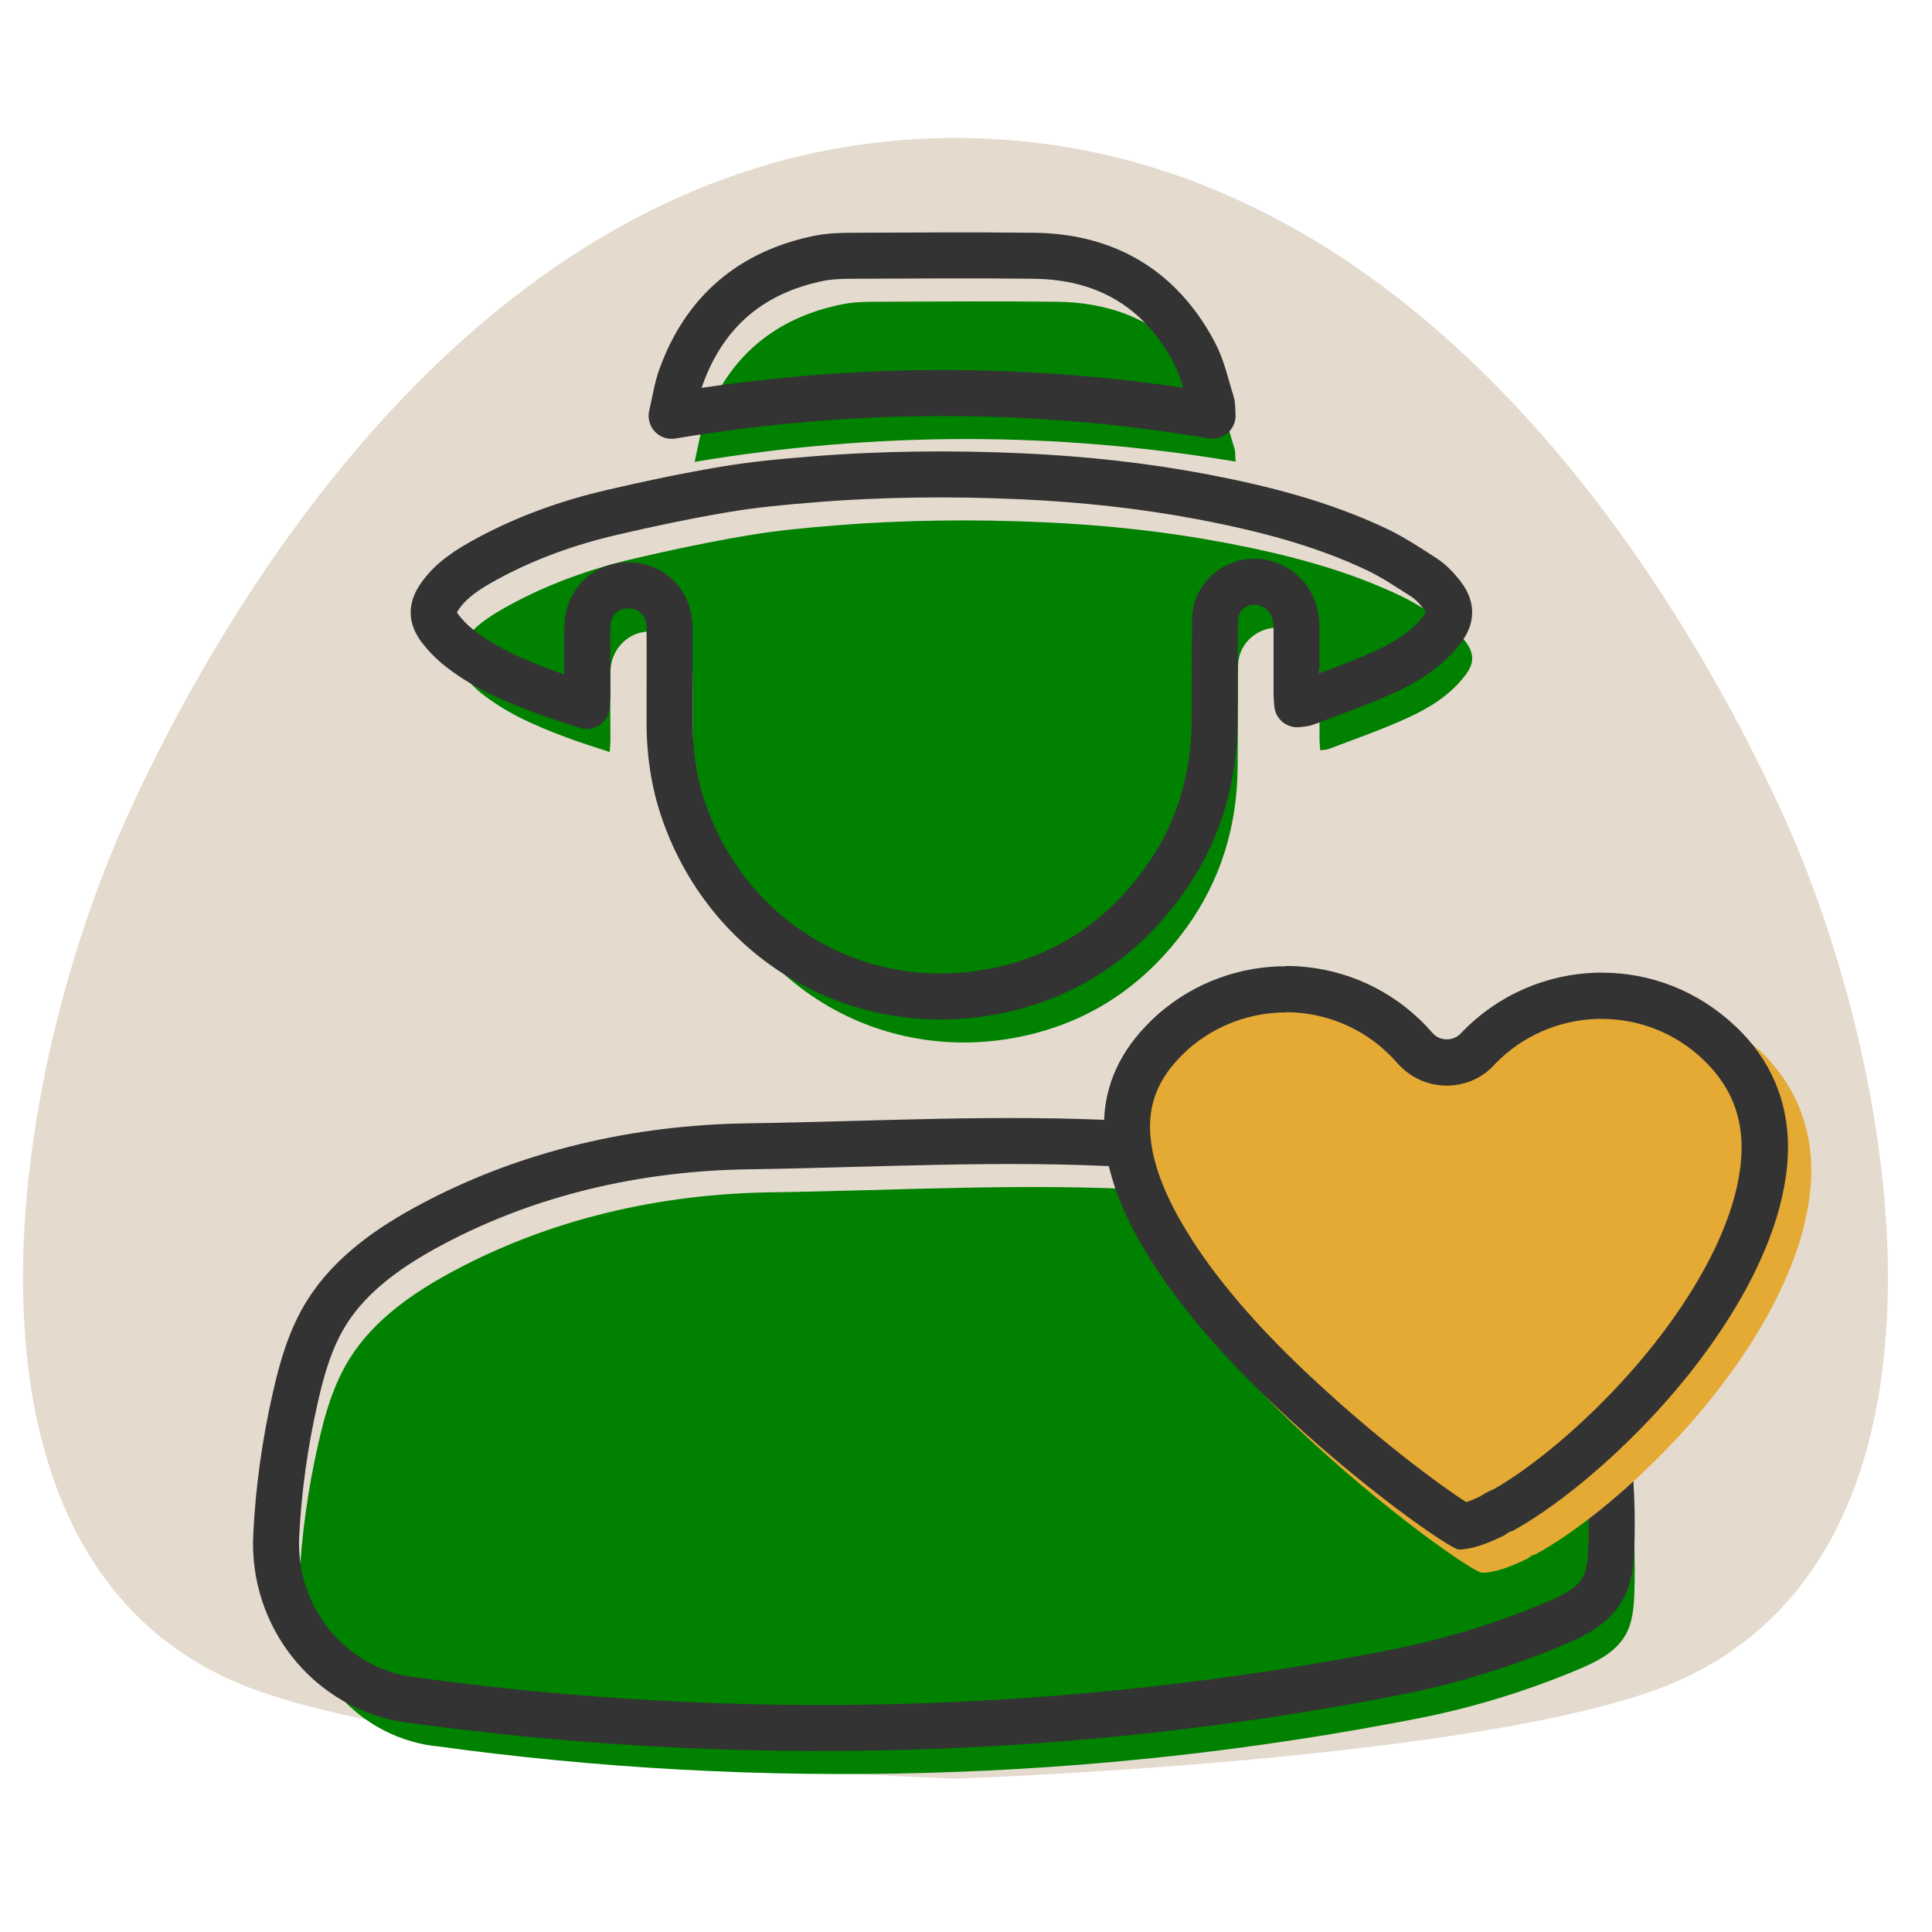 <svg width="84" height="84" viewBox="0 0 84 84" fill="none" xmlns="http://www.w3.org/2000/svg">
<path d="M10.052 73.05C17.822 76.55 41.541 77.33 41.541 77.33C41.541 77.33 65.251 76.55 73.031 73.05C86.011 67.21 82.751 46.62 77.311 34.95C71.862 23.29 60.202 6 41.541 6C22.881 6 11.222 23.29 5.781 34.95C0.331 46.61 -2.929 67.21 10.052 73.05Z" fill="#E4DACE"/>
<path d="M26.491 32.69C25.801 32.46 25.171 32.27 24.571 32.04C23.241 31.54 21.941 30.98 20.831 30.06C20.571 29.84 20.331 29.58 20.121 29.31C19.761 28.81 19.771 28.44 20.121 27.93C20.641 27.18 21.401 26.72 22.171 26.3C23.881 25.37 25.711 24.72 27.601 24.28C29.221 23.9 30.851 23.56 32.501 23.28C33.741 23.07 35.001 22.95 36.261 22.85C39.321 22.6 42.381 22.57 45.441 22.71C48.071 22.83 50.691 23.11 53.281 23.6C55.901 24.1 58.461 24.75 60.881 25.9C61.591 26.24 62.261 26.69 62.931 27.12C63.201 27.3 63.441 27.55 63.651 27.81C64.121 28.39 64.131 28.84 63.661 29.42C63.001 30.26 62.111 30.8 61.161 31.23C60.061 31.73 58.911 32.13 57.781 32.56C57.681 32.6 57.551 32.6 57.401 32.62C57.391 32.44 57.371 32.3 57.371 32.17C57.371 31.2 57.371 30.24 57.371 29.27C57.361 28.28 56.821 27.56 55.931 27.34C54.901 27.09 53.861 27.84 53.831 28.91C53.801 30.39 53.831 31.87 53.811 33.34C53.791 35.9 53.091 38.25 51.581 40.34C49.811 42.78 47.481 44.39 44.521 45.04C38.571 46.34 32.781 43.1 30.751 37.33C30.291 36.03 30.101 34.67 30.111 33.29C30.111 31.95 30.121 30.62 30.111 29.28C30.091 28.07 29.151 27.29 27.971 27.48C27.171 27.61 26.551 28.33 26.541 29.2C26.521 30.19 26.541 31.18 26.541 32.17C26.541 32.31 26.521 32.45 26.511 32.69H26.491Z" fill="#008100"/>
<path d="M53.721 20.07C45.881 18.76 38.101 18.76 30.201 20.08C30.351 19.43 30.431 18.87 30.621 18.36C31.651 15.53 33.671 13.83 36.611 13.23C37.071 13.14 37.561 13.12 38.031 13.12C40.661 13.11 43.301 13.09 45.931 13.12C49.071 13.15 51.441 14.54 52.921 17.32C53.281 17.99 53.441 18.77 53.671 19.5C53.721 19.65 53.701 19.82 53.721 20.06V20.07Z" fill="#008100"/>
<path d="M69.211 58.34C69.071 58.09 68.911 57.84 68.731 57.62C68.051 56.77 67.091 56.18 66.131 55.67C56.321 50.47 44.291 51.69 33.521 51.84C28.731 51.91 23.991 52.98 19.761 55.24C18.011 56.17 16.271 57.36 15.201 59.07C14.501 60.19 14.131 61.47 13.841 62.76C13.391 64.73 13.111 66.73 13.011 68.74C12.821 72.28 15.311 75.42 18.831 75.91C18.851 75.91 18.871 75.91 18.891 75.91C33.071 77.87 47.571 77.47 61.621 74.72C64.021 74.25 66.371 73.53 68.631 72.58C69.421 72.25 70.241 71.84 70.671 71.09C70.991 70.53 71.041 69.86 71.061 69.21C71.151 66.33 70.821 63.43 70.081 60.65C69.871 59.86 69.621 59.06 69.221 58.34H69.211Z" fill="#008100"/>
<path d="M25.491 30.69C24.801 30.46 24.171 30.27 23.571 30.04C22.241 29.54 20.941 28.98 19.831 28.06C19.571 27.84 19.331 27.58 19.121 27.31C18.761 26.81 18.771 26.44 19.121 25.93C19.641 25.18 20.401 24.72 21.171 24.3C22.881 23.37 24.711 22.72 26.601 22.28C28.221 21.9 29.851 21.56 31.501 21.28C32.741 21.07 34.001 20.95 35.261 20.85C38.321 20.6 41.381 20.57 44.441 20.71C47.071 20.83 49.691 21.11 52.281 21.6C54.901 22.1 57.461 22.75 59.881 23.9C60.591 24.24 61.261 24.69 61.931 25.12C62.201 25.3 62.441 25.55 62.651 25.81C63.121 26.39 63.131 26.84 62.661 27.42C62.001 28.26 61.111 28.8 60.161 29.23C59.061 29.73 57.911 30.13 56.781 30.56C56.681 30.6 56.551 30.6 56.401 30.62C56.391 30.44 56.371 30.3 56.371 30.17C56.371 29.2 56.371 28.24 56.371 27.27C56.361 26.28 55.821 25.56 54.931 25.34C53.901 25.09 52.861 25.84 52.831 26.91C52.801 28.39 52.831 29.87 52.811 31.34C52.791 33.9 52.091 36.25 50.581 38.34C48.811 40.78 46.481 42.39 43.521 43.04C37.571 44.34 31.781 41.1 29.751 35.33C29.291 34.03 29.101 32.67 29.111 31.29C29.111 29.95 29.121 28.62 29.111 27.28C29.091 26.07 28.151 25.29 26.971 25.48C26.171 25.61 25.551 26.33 25.541 27.2C25.521 28.19 25.541 29.18 25.541 30.17C25.541 30.31 25.521 30.45 25.511 30.69H25.491Z" stroke="#333333" stroke-width="2" stroke-linecap="round" stroke-linejoin="round"/>
<path d="M52.721 18.07C44.881 16.76 37.101 16.76 29.201 18.08C29.351 17.43 29.431 16.87 29.621 16.36C30.651 13.53 32.671 11.83 35.611 11.23C36.071 11.14 36.561 11.12 37.031 11.12C39.661 11.11 42.301 11.09 44.931 11.12C48.071 11.15 50.441 12.54 51.921 15.32C52.281 15.99 52.441 16.77 52.671 17.5C52.721 17.65 52.701 17.82 52.721 18.06V18.07Z" stroke="#333333" stroke-width="2" stroke-linecap="round" stroke-linejoin="round"/>
<path d="M68.211 56.34C68.071 56.09 67.911 55.84 67.731 55.62C67.051 54.77 66.091 54.18 65.131 53.67C55.321 48.47 43.291 49.69 32.521 49.84C27.731 49.91 22.991 50.98 18.761 53.24C17.011 54.17 15.271 55.36 14.201 57.07C13.501 58.19 13.131 59.47 12.841 60.76C12.391 62.73 12.111 64.73 12.011 66.74C11.821 70.28 14.311 73.42 17.831 73.91C17.851 73.91 17.871 73.91 17.891 73.91C32.071 75.87 46.571 75.47 60.621 72.72C63.021 72.25 65.371 71.53 67.631 70.58C68.421 70.25 69.241 69.84 69.671 69.09C69.991 68.53 70.041 67.86 70.061 67.21C70.151 64.33 69.821 61.43 69.081 58.65C68.871 57.86 68.621 57.06 68.221 56.34H68.211Z" stroke="#333333" stroke-width="2" stroke-linecap="round" stroke-linejoin="round"/>
<path d="M76.451 45.64C74.751 44.02 72.571 43.25 70.421 43.31C68.281 43.37 66.161 44.24 64.551 45.91C64.401 46.09 64.171 46.21 63.911 46.21C63.671 46.21 63.451 46.12 63.281 45.93C63.091 45.71 62.911 45.52 62.731 45.35C61.161 43.85 59.151 43.07 57.111 43.02C55.081 42.97 53.031 43.65 51.391 45.08C51.181 45.26 50.991 45.45 50.821 45.63C49.521 46.99 48.991 48.49 49.011 50.04C49.031 51.94 49.861 53.96 51.131 55.93C51.151 55.96 51.171 55.99 51.191 56.02L51.231 56.08C52.591 58.17 54.411 60.19 56.281 61.97C60.201 65.72 64.121 68.39 64.431 68.38C64.961 68.38 65.641 68.15 66.441 67.75C66.531 67.67 66.651 67.6 66.781 67.57C68.481 66.63 70.601 64.95 72.601 62.86C74.281 61.11 75.831 59.08 76.971 56.97C78.081 54.9 78.771 52.77 78.751 50.78C78.721 48.91 78.051 47.13 76.471 45.63L76.451 45.64Z" fill="#E5AA34"/>
<path d="M55.91 44.01H56.05C57.66 44.05 59.181 44.68 60.331 45.78C60.501 45.94 60.641 46.09 60.77 46.24C61.31 46.85 62.081 47.2 62.901 47.2C63.721 47.2 64.481 46.86 65.01 46.25C66.191 45.04 67.77 44.35 69.46 44.3C69.52 44.3 69.581 44.3 69.641 44.3C71.281 44.3 72.85 44.93 74.02 46.04C74.031 46.05 74.05 46.07 74.061 46.08C75.15 47.12 75.701 48.34 75.721 49.81C75.74 51.31 75.21 53.12 74.18 55.03C73.201 56.85 71.8 58.74 70.13 60.49C68.421 62.28 66.501 63.86 64.941 64.75C64.74 64.83 64.55 64.93 64.371 65.05C64.111 65.18 63.901 65.26 63.751 65.31C62.62 64.59 59.67 62.42 56.641 59.53C54.63 57.62 53.031 55.76 51.88 53.99C51.85 53.94 51.831 53.9 51.8 53.86C50.62 52.02 50.011 50.39 50.001 49.02C49.99 47.89 50.401 46.91 51.261 46.01C51.38 45.88 51.531 45.74 51.691 45.59C52.861 44.58 54.35 44.02 55.901 44.02M55.91 42.01C53.941 42.01 51.971 42.69 50.38 44.07C50.17 44.25 49.98 44.44 49.81 44.62C48.511 45.98 47.98 47.48 48.001 49.03C48.02 50.93 48.85 52.95 50.12 54.92C50.141 54.95 50.16 54.98 50.181 55.01L50.221 55.07C51.581 57.16 53.401 59.18 55.27 60.96C59.191 64.7 63.1 67.37 63.42 67.37C63.95 67.37 64.63 67.14 65.43 66.74C65.52 66.66 65.641 66.59 65.77 66.56C67.471 65.62 69.591 63.94 71.591 61.85C73.27 60.1 74.82 58.07 75.96 55.96C77.07 53.89 77.76 51.76 77.74 49.77C77.71 47.9 77.04 46.12 75.46 44.62H75.451C73.811 43.06 71.731 42.29 69.66 42.29C69.581 42.29 69.501 42.29 69.421 42.29C67.281 42.35 65.16 43.22 63.55 44.89C63.401 45.07 63.17 45.19 62.91 45.19C62.67 45.19 62.45 45.1 62.281 44.91C62.09 44.69 61.91 44.5 61.73 44.33C60.16 42.83 58.151 42.05 56.111 42C56.041 42 55.98 42 55.91 42V42.01Z" fill="#333333"/>
</svg>
